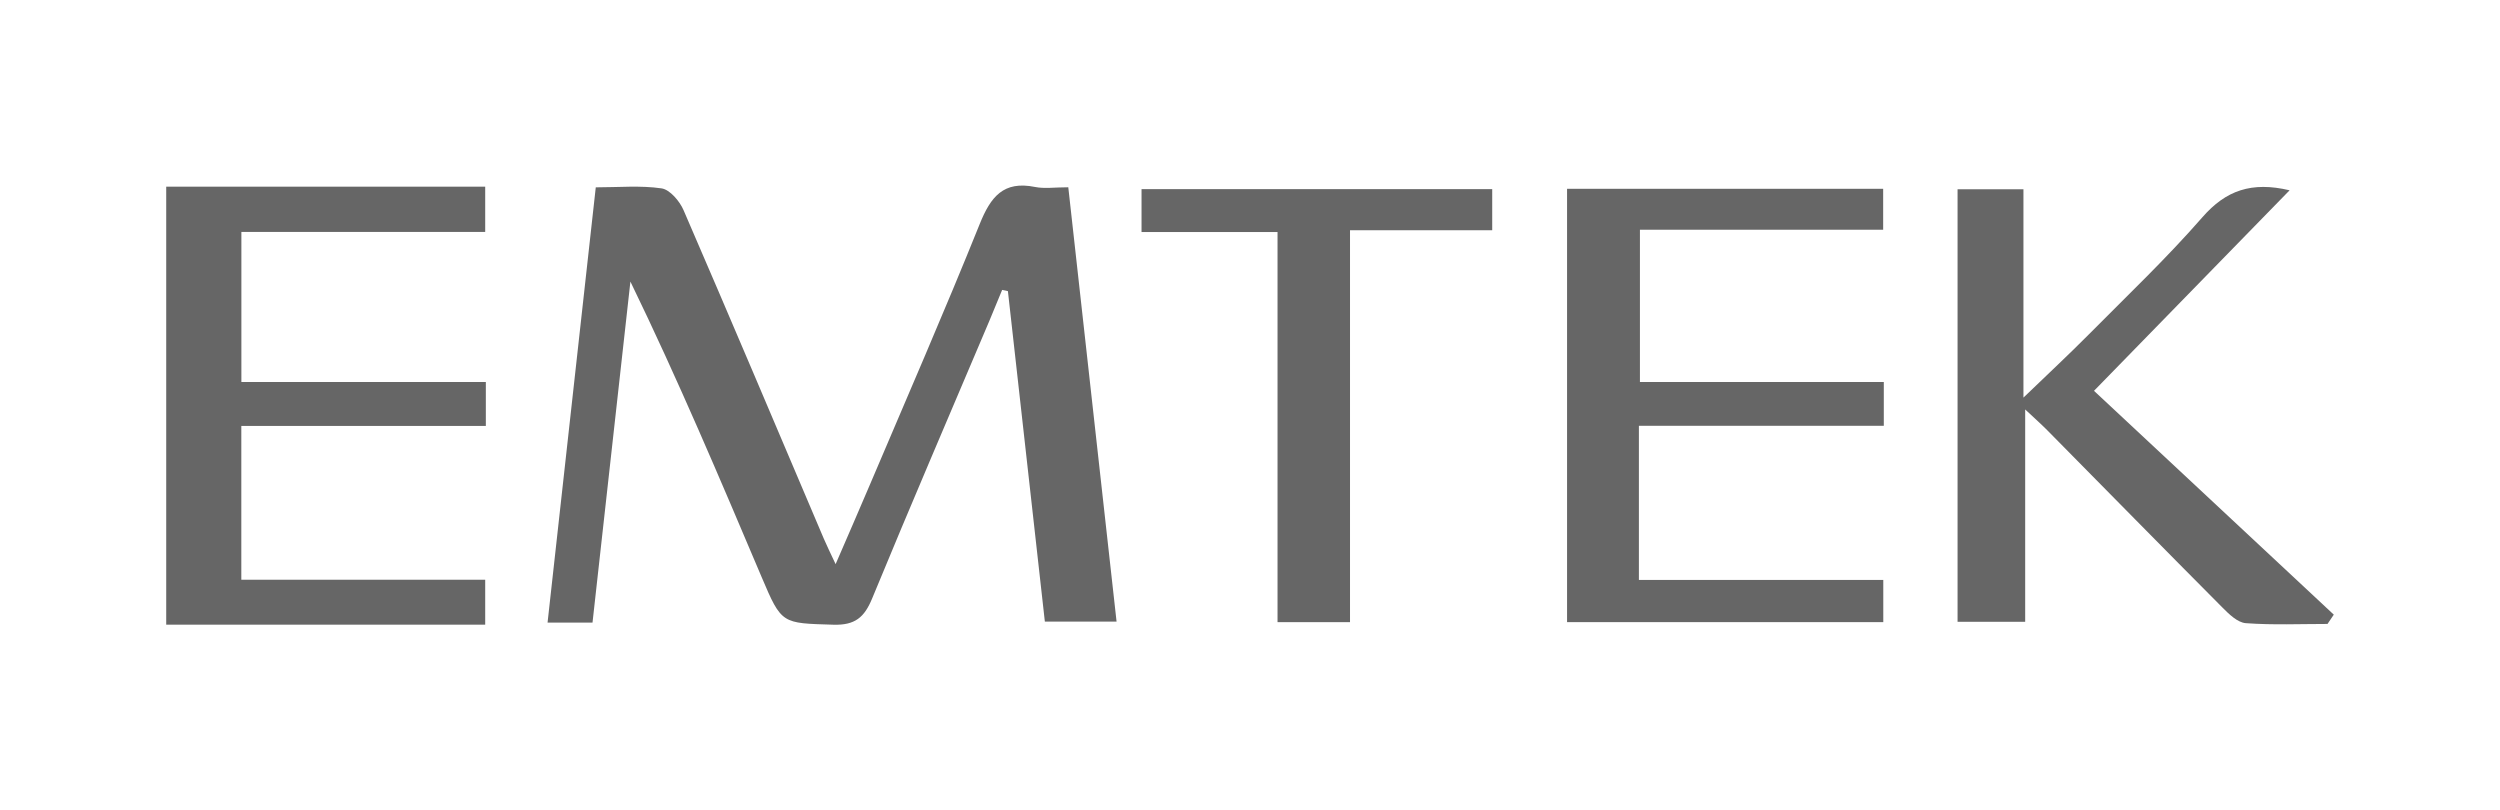 <?xml version="1.0" encoding="UTF-8"?>
<svg xmlns="http://www.w3.org/2000/svg" xmlns:xlink="http://www.w3.org/1999/xlink" id="Capa_2" data-name="Capa 2" viewBox="0 0 390.46 126.55">
  <defs>
    <style>
      .cls-1 {
        fill: #666;
      }

      .cls-1, .cls-2 {
        stroke-width: 0px;
      }

      .cls-2 {
        fill: none;
      }

      .cls-3 {
        clip-path: url(#clippath);
      }
    </style>
    <clipPath id="clippath">
      <rect class="cls-2" width="390.46" height="126.55"></rect>
    </clipPath>
  </defs>
  <g id="Capa_1-2" data-name="Capa 1">
    <g class="cls-3">
      <g>
        <path class="cls-1" d="M25.96,29.15h49.82v7.07h-38.08v23.44h38.18v6.86h-38.19v24.03h38.09v7.01H25.96V29.15Z"></path>
        <path class="cls-1" d="M92.53,97.24h-7.01c2.51-22.67,5-45.08,7.53-67.98,3.58,0,6.98-.32,10.27.16,1.3.19,2.82,1.98,3.43,3.38,7.39,17.07,14.63,34.2,21.91,51.32.47,1.1,1,2.17,1.85,3.99,1.96-4.53,3.66-8.42,5.32-12.33,5.77-13.58,11.68-27.11,17.19-40.8,1.71-4.24,3.7-6.78,8.63-5.78,1.47.3,3.05.05,5.2.05,2.51,22.6,5.01,45,7.54,67.83h-11.2c-1.91-17.07-3.84-34.34-5.77-51.61-.3-.06-.6-.13-.9-.19-.67,1.61-1.32,3.23-2,4.84-6.12,14.44-12.32,28.84-18.3,43.34-1.22,2.97-2.68,4.21-6.06,4.11-8.05-.25-8.07-.05-11.2-7.43-6.53-15.39-13.04-30.8-20.5-46.16-1.97,17.7-3.93,35.39-5.92,53.27Z"></path>
        <path class="cls-1" d="M363.52,97.45c-4.25,0-8.52.19-12.75-.12-1.29-.09-2.64-1.41-3.67-2.45-9.14-9.18-18.21-18.43-27.32-27.65-.93-.94-1.92-1.82-3.48-3.28v33.17h-10.56V29.56h10.29v32.54c3.92-3.78,7.14-6.77,10.23-9.89,5.97-6.02,12.14-11.89,17.71-18.27,3.68-4.22,7.7-5.62,13.63-4.22-9.97,10.22-19.69,20.18-30.55,31.32,12.57,11.74,25.01,23.35,37.45,34.96-.33.48-.65.97-.98,1.45Z"></path>
        <path class="cls-1" d="M255.97,66.5v24.08h38.17v6.59h-49.39V29.49h49.37v6.39h-37.99v23.78h38.09v6.84h-38.24Z"></path>
        <path class="cls-1" d="M178.29,36.23v-6.69h54.77v6.42h-22.21v61.21h-11.32v-60.93h-21.24Z"></path>
      </g>
    </g>
  </g>
</svg>
